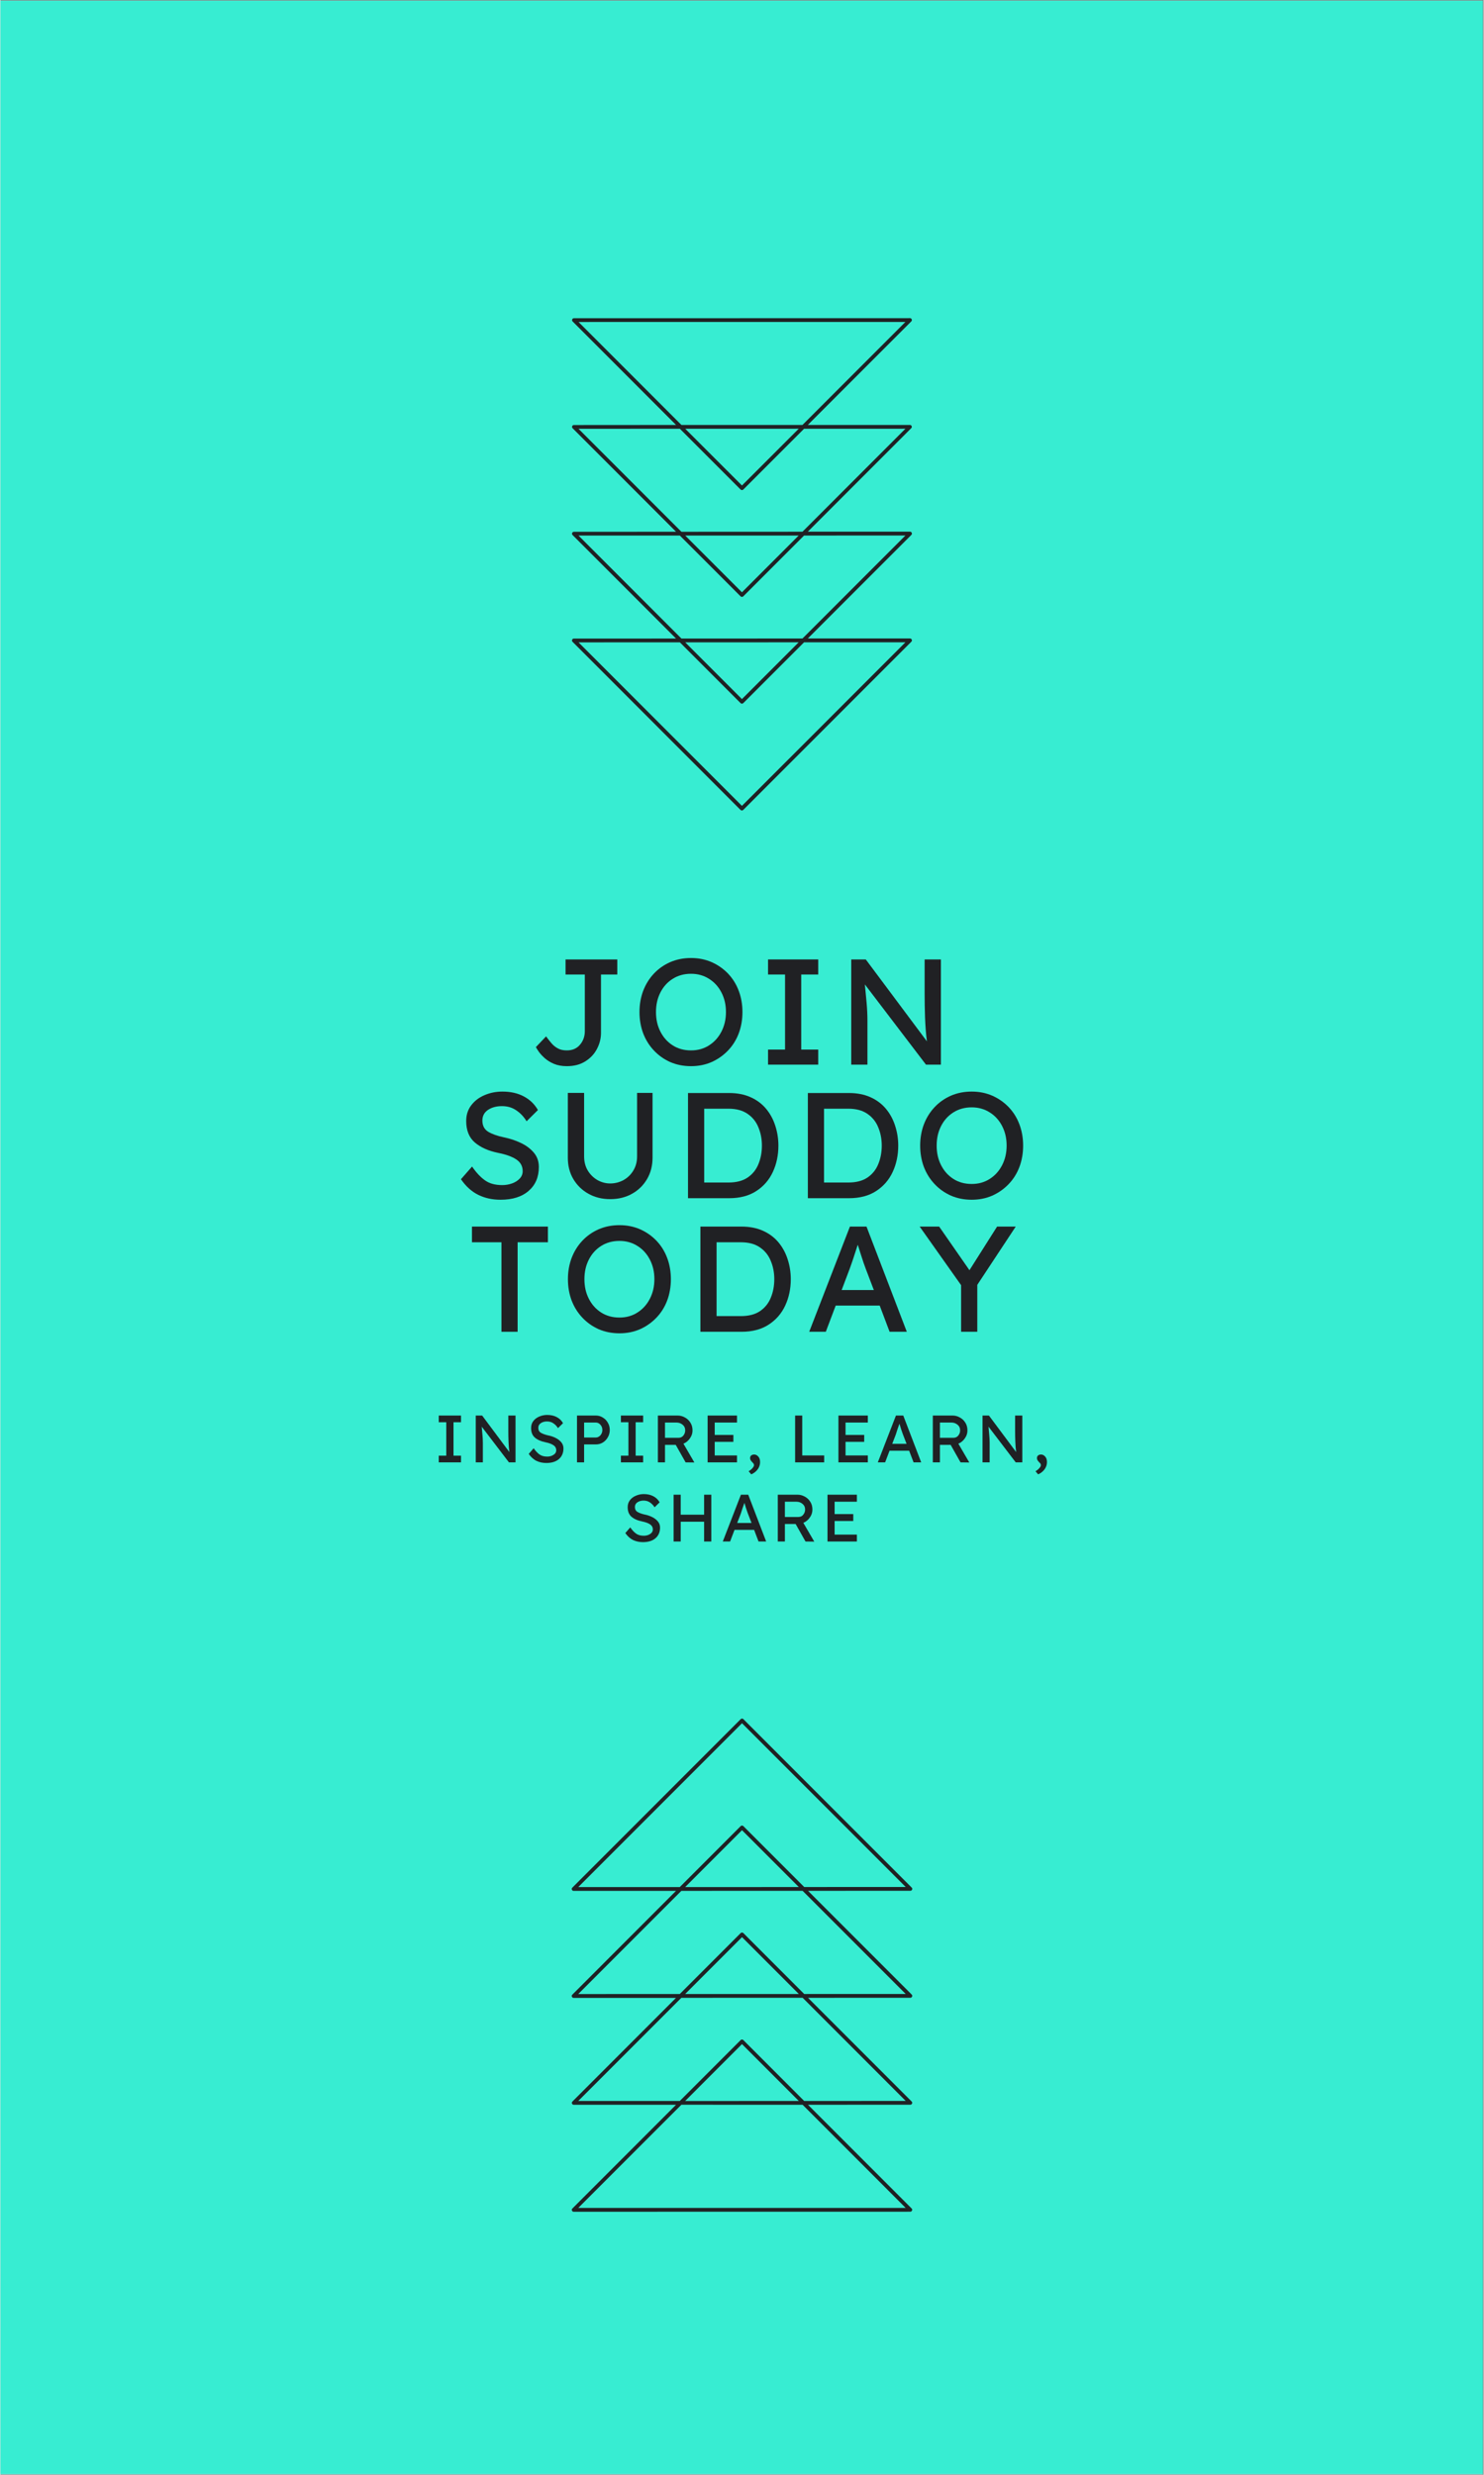 <svg xmlns="http://www.w3.org/2000/svg" xmlns:xlink="http://www.w3.org/1999/xlink" width="300" zoomAndPan="magnify" viewBox="0 0 224.88 375" height="500" preserveAspectRatio="xMidYMid meet" version="1.0"><rect x="0" y="0" width="224.88" height="375" fill="#808080" stroke="none"/><defs><g/><clipPath id="c2ee3f61f2"><path d="M 0 0.102 L 224.762 0.102 L 224.762 374.898 L 0 374.898 Z M 0 0.102 " clip-rule="nonzero"/></clipPath><clipPath id="f3cf15fea2"><path d="M 86 260 L 139 260 L 139 336 L 86 336 Z M 86 260 " clip-rule="nonzero"/></clipPath><clipPath id="fa58885ed2"><path d="M 112.438 260.289 L 162.793 310.645 L 112.438 361 L 62.082 310.645 Z M 112.438 260.289 " clip-rule="nonzero"/></clipPath><clipPath id="0bbb152ee3"><path d="M 112.438 360.801 L 62.082 310.445 L 112.438 260.09 L 162.793 310.445 Z M 112.438 360.801 " clip-rule="nonzero"/></clipPath><clipPath id="b361acc63a"><path d="M 86 48 L 139 48 L 139 123 L 86 123 Z M 86 48 " clip-rule="nonzero"/></clipPath><clipPath id="c2de328811"><path d="M 112.434 22.59 L 162.789 72.945 L 112.434 123.301 L 62.082 72.945 Z M 112.434 22.59 " clip-rule="nonzero"/></clipPath><clipPath id="459160d522"><path d="M 112.434 22.59 L 162.789 72.945 L 112.434 123.301 L 62.082 72.945 Z M 112.434 22.59 " clip-rule="nonzero"/></clipPath></defs><g clip-path="url(#c2ee3f61f2)"><path fill="#ffffff" d="M 0 0.102 L 224.879 0.102 L 224.879 374.898 L 0 374.898 Z M 0 0.102 " fill-opacity="1" fill-rule="nonzero"/><path fill="#37edd2" d="M 0 0.102 L 224.879 0.102 L 224.879 374.898 L 0 374.898 Z M 0 0.102 " fill-opacity="1" fill-rule="nonzero"/></g><g clip-path="url(#f3cf15fea2)"><g clip-path="url(#fa58885ed2)"><g clip-path="url(#0bbb152ee3)"><path fill="#202124" d="M 86.652 286.34 C 86.699 286.461 86.789 286.52 86.918 286.52 L 102.434 286.52 L 86.715 302.242 C 86.625 302.332 86.602 302.438 86.652 302.555 C 86.703 302.676 86.789 302.734 86.918 302.734 L 102.434 302.734 L 86.715 318.453 C 86.637 318.547 86.621 318.648 86.668 318.758 C 86.719 318.867 86.801 318.926 86.922 318.93 L 102.438 318.93 L 86.719 334.652 C 86.629 334.742 86.609 334.848 86.66 334.961 C 86.707 335.078 86.793 335.137 86.918 335.141 L 137.957 335.133 C 138.082 335.129 138.168 335.066 138.215 334.953 C 138.266 334.836 138.246 334.734 138.156 334.641 L 122.445 318.93 L 137.953 318.922 C 138.082 318.922 138.172 318.863 138.219 318.742 C 138.27 318.625 138.25 318.52 138.156 318.43 L 122.449 302.723 L 137.961 302.715 C 138.086 302.715 138.176 302.656 138.227 302.535 C 138.273 302.418 138.254 302.312 138.164 302.223 L 122.453 286.512 L 137.961 286.504 C 138.09 286.504 138.18 286.445 138.227 286.328 C 138.277 286.207 138.258 286.105 138.168 286.012 L 112.652 260.5 C 112.594 260.441 112.527 260.414 112.449 260.414 C 112.367 260.414 112.301 260.441 112.242 260.5 L 86.723 286.02 C 86.625 286.109 86.602 286.219 86.652 286.34 Z M 137.254 334.559 L 87.613 334.562 L 103.25 318.926 L 121.629 318.93 Z M 103.82 318.359 L 112.438 309.738 L 121.051 318.355 Z M 137.258 318.348 L 121.867 318.355 L 112.645 309.129 C 112.586 309.07 112.52 309.043 112.438 309.043 C 112.359 309.043 112.289 309.07 112.234 309.129 L 103.008 318.355 L 87.613 318.355 L 103.246 302.723 L 121.629 302.715 Z M 103.824 302.148 L 112.441 293.531 L 121.055 302.145 Z M 137.258 302.141 L 121.871 302.145 L 112.648 292.918 C 112.59 292.859 112.523 292.832 112.441 292.832 C 112.363 292.832 112.293 292.859 112.238 292.918 L 103.008 302.148 L 87.613 302.152 L 103.246 286.516 L 121.629 286.512 Z M 103.824 285.941 L 112.441 277.324 L 121.055 285.938 Z M 112.441 261.117 L 137.258 285.93 L 121.871 285.934 L 112.648 276.711 C 112.59 276.652 112.523 276.625 112.441 276.625 C 112.363 276.625 112.293 276.652 112.238 276.711 L 103.008 285.941 L 87.617 285.941 Z M 112.441 261.117 " fill-opacity="1" fill-rule="nonzero"/></g></g></g><g fill="#202124" fill-opacity="1"><g transform="translate(80.047, 161.321)"><g><path d="M 5.828 0.234 C 5.098 0.234 4.457 0.117 3.906 -0.109 C 3.363 -0.336 2.898 -0.617 2.516 -0.953 C 2.141 -1.285 1.836 -1.609 1.609 -1.922 C 1.391 -2.234 1.234 -2.477 1.141 -2.656 L 2.688 -4.281 C 2.945 -3.926 3.211 -3.586 3.484 -3.266 C 3.754 -2.941 4.078 -2.676 4.453 -2.469 C 4.828 -2.258 5.285 -2.156 5.828 -2.156 C 6.68 -2.156 7.348 -2.441 7.828 -3.016 C 8.316 -3.586 8.562 -4.273 8.562 -5.078 L 8.562 -13.656 L 5.641 -13.656 L 5.641 -15.938 L 13.484 -15.938 L 13.484 -13.656 L 11.016 -13.656 L 11.016 -4.844 C 11.016 -3.977 10.812 -3.16 10.406 -2.391 C 10.008 -1.617 9.422 -0.988 8.641 -0.5 C 7.867 -0.008 6.93 0.234 5.828 0.234 Z M 5.828 0.234 "/></g></g></g><g fill="#202124" fill-opacity="1"><g transform="translate(95.804, 161.321)"><g><path d="M 16.703 -7.969 C 16.703 -6.812 16.516 -5.734 16.141 -4.734 C 15.766 -3.742 15.223 -2.879 14.516 -2.141 C 13.805 -1.398 12.977 -0.816 12.031 -0.391 C 11.082 0.023 10.039 0.234 8.906 0.234 C 7.758 0.234 6.707 0.023 5.75 -0.391 C 4.801 -0.816 3.977 -1.398 3.281 -2.141 C 2.582 -2.879 2.039 -3.742 1.656 -4.734 C 1.281 -5.734 1.094 -6.812 1.094 -7.969 C 1.094 -9.125 1.281 -10.195 1.656 -11.188 C 2.039 -12.188 2.582 -13.055 3.281 -13.797 C 3.977 -14.535 4.801 -15.113 5.75 -15.531 C 6.707 -15.945 7.758 -16.156 8.906 -16.156 C 10.039 -16.156 11.082 -15.945 12.031 -15.531 C 12.977 -15.113 13.805 -14.535 14.516 -13.797 C 15.223 -13.055 15.766 -12.188 16.141 -11.188 C 16.516 -10.195 16.703 -9.125 16.703 -7.969 Z M 14.203 -7.969 C 14.203 -9.07 13.973 -10.062 13.516 -10.938 C 13.066 -11.812 12.441 -12.5 11.641 -13 C 10.848 -13.508 9.938 -13.766 8.906 -13.766 C 7.852 -13.766 6.926 -13.508 6.125 -13 C 5.332 -12.5 4.711 -11.812 4.266 -10.938 C 3.816 -10.062 3.594 -9.07 3.594 -7.969 C 3.594 -6.863 3.816 -5.875 4.266 -5 C 4.711 -4.125 5.332 -3.43 6.125 -2.922 C 6.926 -2.41 7.852 -2.156 8.906 -2.156 C 9.938 -2.156 10.848 -2.41 11.641 -2.922 C 12.441 -3.43 13.066 -4.125 13.516 -5 C 13.973 -5.883 14.203 -6.875 14.203 -7.969 Z M 14.203 -7.969 "/></g></g></g><g fill="#202124" fill-opacity="1"><g transform="translate(114.748, 161.321)"><g><path d="M 9.25 0 L 1.641 0 L 1.641 -2.281 L 4.219 -2.281 L 4.219 -13.656 L 1.641 -13.656 L 1.641 -15.938 L 9.25 -15.938 L 9.25 -13.656 L 6.672 -13.656 L 6.672 -2.281 L 9.25 -2.281 Z M 9.25 0 "/></g></g></g><g fill="#202124" fill-opacity="1"><g transform="translate(126.77, 161.321)"><g><path d="M 13.359 -15.938 L 15.828 -15.938 L 15.828 0 L 13.562 0 L 4.297 -12.156 C 4.391 -11.227 4.477 -10.305 4.562 -9.391 C 4.645 -8.473 4.688 -7.551 4.688 -6.625 L 4.688 0 L 2.234 0 L 2.234 -15.938 L 4.438 -15.938 L 13.703 -3.531 C 13.566 -4.633 13.473 -5.828 13.422 -7.109 C 13.379 -8.391 13.359 -9.586 13.359 -10.703 Z M 13.359 -15.938 "/></g></g></g><g fill="#202124" fill-opacity="1"><g transform="translate(68.686, 181.56)"><g><path d="M 2.828 -4.797 C 3.441 -3.898 4.086 -3.207 4.766 -2.719 C 5.441 -2.227 6.32 -1.984 7.406 -1.984 C 7.914 -1.984 8.406 -2.066 8.875 -2.234 C 9.344 -2.398 9.727 -2.641 10.031 -2.953 C 10.344 -3.273 10.5 -3.656 10.5 -4.094 C 10.5 -4.852 10.176 -5.445 9.531 -5.875 C 8.883 -6.301 7.977 -6.629 6.812 -6.859 C 5.32 -7.16 4.133 -7.688 3.25 -8.438 C 2.375 -9.188 1.938 -10.273 1.938 -11.703 C 1.938 -12.609 2.188 -13.395 2.688 -14.062 C 3.195 -14.738 3.867 -15.254 4.703 -15.609 C 5.547 -15.973 6.453 -16.156 7.422 -16.156 C 8.68 -16.156 9.766 -15.91 10.672 -15.422 C 11.586 -14.941 12.301 -14.254 12.812 -13.359 L 11.094 -11.656 C 10.676 -12.344 10.156 -12.895 9.531 -13.312 C 8.914 -13.738 8.191 -13.953 7.359 -13.953 C 6.516 -13.953 5.805 -13.758 5.234 -13.375 C 4.672 -12.988 4.391 -12.453 4.391 -11.766 C 4.391 -10.992 4.688 -10.426 5.281 -10.062 C 5.883 -9.707 6.68 -9.426 7.672 -9.219 C 8.566 -9.039 9.414 -8.758 10.219 -8.375 C 11.02 -8 11.676 -7.508 12.188 -6.906 C 12.695 -6.312 12.953 -5.586 12.953 -4.734 C 12.953 -3.211 12.438 -2.004 11.406 -1.109 C 10.375 -0.211 8.953 0.234 7.141 0.234 C 5.91 0.234 4.789 -0.008 3.781 -0.5 C 2.781 -0.988 1.898 -1.781 1.141 -2.875 Z M 2.828 -4.797 "/></g></g></g><g fill="#202124" fill-opacity="1"><g transform="translate(84.033, 181.56)"><g><path d="M 14.844 -15.953 L 14.844 -6.125 C 14.844 -4.926 14.566 -3.852 14.016 -2.906 C 13.461 -1.957 12.703 -1.211 11.734 -0.672 C 10.773 -0.129 9.672 0.141 8.422 0.141 C 7.191 0.141 6.094 -0.129 5.125 -0.672 C 4.156 -1.211 3.391 -1.957 2.828 -2.906 C 2.273 -3.852 2 -4.926 2 -6.125 L 2 -15.953 L 4.469 -15.953 L 4.469 -6.328 C 4.469 -5.535 4.648 -4.828 5.016 -4.203 C 5.391 -3.586 5.879 -3.102 6.484 -2.75 C 7.098 -2.406 7.742 -2.234 8.422 -2.234 C 9.148 -2.234 9.828 -2.406 10.453 -2.75 C 11.078 -3.102 11.57 -3.586 11.938 -4.203 C 12.312 -4.828 12.5 -5.535 12.5 -6.328 L 12.5 -15.953 Z M 14.844 -15.953 "/></g></g></g><g fill="#202124" fill-opacity="1"><g transform="translate(102.021, 181.56)"><g><path d="M 8.469 -15.938 C 9.695 -15.938 10.773 -15.727 11.703 -15.312 C 12.641 -14.895 13.422 -14.316 14.047 -13.578 C 14.672 -12.836 15.141 -11.984 15.453 -11.016 C 15.773 -10.055 15.938 -9.039 15.938 -7.969 C 15.938 -6.508 15.656 -5.176 15.094 -3.969 C 14.531 -2.758 13.691 -1.797 12.578 -1.078 C 11.473 -0.359 10.102 0 8.469 0 L 2.234 0 L 2.234 -15.938 Z M 8.359 -2.375 C 9.555 -2.375 10.523 -2.625 11.266 -3.125 C 12.016 -3.633 12.562 -4.312 12.906 -5.156 C 13.258 -6.008 13.438 -6.945 13.438 -7.969 C 13.438 -8.969 13.258 -9.891 12.906 -10.734 C 12.562 -11.586 12.016 -12.27 11.266 -12.781 C 10.523 -13.301 9.555 -13.562 8.359 -13.562 L 4.688 -13.562 L 4.688 -2.375 Z M 8.359 -2.375 "/></g></g></g><g fill="#202124" fill-opacity="1"><g transform="translate(120.19, 181.56)"><g><path d="M 8.469 -15.938 C 9.695 -15.938 10.773 -15.727 11.703 -15.312 C 12.641 -14.895 13.422 -14.316 14.047 -13.578 C 14.672 -12.836 15.141 -11.984 15.453 -11.016 C 15.773 -10.055 15.938 -9.039 15.938 -7.969 C 15.938 -6.508 15.656 -5.176 15.094 -3.969 C 14.531 -2.758 13.691 -1.797 12.578 -1.078 C 11.473 -0.359 10.102 0 8.469 0 L 2.234 0 L 2.234 -15.938 Z M 8.359 -2.375 C 9.555 -2.375 10.523 -2.625 11.266 -3.125 C 12.016 -3.633 12.562 -4.312 12.906 -5.156 C 13.258 -6.008 13.438 -6.945 13.438 -7.969 C 13.438 -8.969 13.258 -9.891 12.906 -10.734 C 12.562 -11.586 12.016 -12.27 11.266 -12.781 C 10.523 -13.301 9.555 -13.562 8.359 -13.562 L 4.688 -13.562 L 4.688 -2.375 Z M 8.359 -2.375 "/></g></g></g><g fill="#202124" fill-opacity="1"><g transform="translate(138.36, 181.56)"><g><path d="M 16.703 -7.969 C 16.703 -6.812 16.516 -5.734 16.141 -4.734 C 15.766 -3.742 15.223 -2.879 14.516 -2.141 C 13.805 -1.398 12.977 -0.816 12.031 -0.391 C 11.082 0.023 10.039 0.234 8.906 0.234 C 7.758 0.234 6.707 0.023 5.75 -0.391 C 4.801 -0.816 3.977 -1.398 3.281 -2.141 C 2.582 -2.879 2.039 -3.742 1.656 -4.734 C 1.281 -5.734 1.094 -6.812 1.094 -7.969 C 1.094 -9.125 1.281 -10.195 1.656 -11.188 C 2.039 -12.188 2.582 -13.055 3.281 -13.797 C 3.977 -14.535 4.801 -15.113 5.75 -15.531 C 6.707 -15.945 7.758 -16.156 8.906 -16.156 C 10.039 -16.156 11.082 -15.945 12.031 -15.531 C 12.977 -15.113 13.805 -14.535 14.516 -13.797 C 15.223 -13.055 15.766 -12.188 16.141 -11.188 C 16.516 -10.195 16.703 -9.125 16.703 -7.969 Z M 14.203 -7.969 C 14.203 -9.07 13.973 -10.062 13.516 -10.938 C 13.066 -11.812 12.441 -12.5 11.641 -13 C 10.848 -13.508 9.938 -13.766 8.906 -13.766 C 7.852 -13.766 6.926 -13.508 6.125 -13 C 5.332 -12.5 4.711 -11.812 4.266 -10.938 C 3.816 -10.062 3.594 -9.07 3.594 -7.969 C 3.594 -6.863 3.816 -5.875 4.266 -5 C 4.711 -4.125 5.332 -3.43 6.125 -2.922 C 6.926 -2.41 7.852 -2.156 8.906 -2.156 C 9.938 -2.156 10.848 -2.41 11.641 -2.922 C 12.441 -3.43 13.066 -4.125 13.516 -5 C 13.973 -5.883 14.203 -6.875 14.203 -7.969 Z M 14.203 -7.969 "/></g></g></g><g fill="#202124" fill-opacity="1"><g transform="translate(70.701, 201.8)"><g><path d="M 5.266 0 L 5.266 -13.562 L 0.797 -13.562 L 0.797 -15.938 L 12.312 -15.938 L 12.312 -13.562 L 7.719 -13.562 L 7.719 0 Z M 5.266 0 "/></g></g></g><g fill="#202124" fill-opacity="1"><g transform="translate(84.954, 201.8)"><g><path d="M 16.703 -7.969 C 16.703 -6.812 16.516 -5.734 16.141 -4.734 C 15.766 -3.742 15.223 -2.879 14.516 -2.141 C 13.805 -1.398 12.977 -0.816 12.031 -0.391 C 11.082 0.023 10.039 0.234 8.906 0.234 C 7.758 0.234 6.707 0.023 5.75 -0.391 C 4.801 -0.816 3.977 -1.398 3.281 -2.141 C 2.582 -2.879 2.039 -3.742 1.656 -4.734 C 1.281 -5.734 1.094 -6.812 1.094 -7.969 C 1.094 -9.125 1.281 -10.195 1.656 -11.188 C 2.039 -12.188 2.582 -13.055 3.281 -13.797 C 3.977 -14.535 4.801 -15.113 5.75 -15.531 C 6.707 -15.945 7.758 -16.156 8.906 -16.156 C 10.039 -16.156 11.082 -15.945 12.031 -15.531 C 12.977 -15.113 13.805 -14.535 14.516 -13.797 C 15.223 -13.055 15.766 -12.188 16.141 -11.188 C 16.516 -10.195 16.703 -9.125 16.703 -7.969 Z M 14.203 -7.969 C 14.203 -9.07 13.973 -10.062 13.516 -10.938 C 13.066 -11.812 12.441 -12.5 11.641 -13 C 10.848 -13.508 9.938 -13.766 8.906 -13.766 C 7.852 -13.766 6.926 -13.508 6.125 -13 C 5.332 -12.5 4.711 -11.812 4.266 -10.938 C 3.816 -10.062 3.594 -9.07 3.594 -7.969 C 3.594 -6.863 3.816 -5.875 4.266 -5 C 4.711 -4.125 5.332 -3.43 6.125 -2.922 C 6.926 -2.41 7.852 -2.156 8.906 -2.156 C 9.938 -2.156 10.848 -2.41 11.641 -2.922 C 12.441 -3.43 13.066 -4.125 13.516 -5 C 13.973 -5.883 14.203 -6.875 14.203 -7.969 Z M 14.203 -7.969 "/></g></g></g><g fill="#202124" fill-opacity="1"><g transform="translate(103.898, 201.8)"><g><path d="M 8.469 -15.938 C 9.695 -15.938 10.773 -15.727 11.703 -15.312 C 12.641 -14.895 13.422 -14.316 14.047 -13.578 C 14.672 -12.836 15.141 -11.984 15.453 -11.016 C 15.773 -10.055 15.938 -9.039 15.938 -7.969 C 15.938 -6.508 15.656 -5.176 15.094 -3.969 C 14.531 -2.758 13.691 -1.797 12.578 -1.078 C 11.473 -0.359 10.102 0 8.469 0 L 2.234 0 L 2.234 -15.938 Z M 8.359 -2.375 C 9.555 -2.375 10.523 -2.625 11.266 -3.125 C 12.016 -3.633 12.562 -4.312 12.906 -5.156 C 13.258 -6.008 13.438 -6.945 13.438 -7.969 C 13.438 -8.969 13.258 -9.891 12.906 -10.734 C 12.562 -11.586 12.016 -12.27 11.266 -12.781 C 10.523 -13.301 9.555 -13.562 8.359 -13.562 L 4.688 -13.562 L 4.688 -2.375 Z M 8.359 -2.375 "/></g></g></g><g fill="#202124" fill-opacity="1"><g transform="translate(122.068, 201.8)"><g><path d="M 12.75 0 L 11.25 -3.969 L 4.578 -3.969 L 3.078 0 L 0.562 0 L 6.734 -15.938 L 9.25 -15.938 L 15.359 0 Z M 6.688 -9.516 L 5.484 -6.328 L 10.359 -6.328 L 9.109 -9.609 C 8.91 -10.141 8.711 -10.711 8.516 -11.328 C 8.316 -11.941 8.117 -12.562 7.922 -13.188 C 7.711 -12.539 7.504 -11.898 7.297 -11.266 C 7.086 -10.629 6.883 -10.047 6.688 -9.516 Z M 6.688 -9.516 "/></g></g></g><g fill="#202124" fill-opacity="1"><g transform="translate(139.145, 201.8)"><g><path d="M 14.797 -15.938 L 8.969 -7.109 L 8.969 0 L 6.516 0 L 6.516 -7.062 L 0.234 -15.938 L 3.188 -15.938 L 7.781 -9.328 L 11.969 -15.938 Z M 14.797 -15.938 "/></g></g></g><g fill="#202124" fill-opacity="1"><g transform="translate(65.729, 221.588)"><g><path d="M 4.109 0 L 0.734 0 L 0.734 -1.016 L 1.875 -1.016 L 1.875 -6.078 L 0.734 -6.078 L 0.734 -7.094 L 4.109 -7.094 L 4.109 -6.078 L 2.969 -6.078 L 2.969 -1.016 L 4.109 -1.016 Z M 4.109 0 "/></g></g></g><g fill="#202124" fill-opacity="1"><g transform="translate(71.072, 221.588)"><g><path d="M 5.938 -7.094 L 7.031 -7.094 L 7.031 0 L 6.031 0 L 1.906 -5.406 C 1.945 -5 1.984 -4.586 2.016 -4.172 C 2.055 -3.766 2.078 -3.359 2.078 -2.953 L 2.078 0 L 1 0 L 1 -7.094 L 1.969 -7.094 L 6.094 -1.562 C 6.031 -2.062 5.988 -2.594 5.969 -3.156 C 5.945 -3.727 5.938 -4.266 5.938 -4.766 Z M 5.938 -7.094 "/></g></g></g><g fill="#202124" fill-opacity="1"><g transform="translate(79.603, 221.588)"><g><path d="M 1.25 -2.141 C 1.531 -1.734 1.82 -1.422 2.125 -1.203 C 2.426 -0.984 2.816 -0.875 3.297 -0.875 C 3.523 -0.875 3.742 -0.91 3.953 -0.984 C 4.16 -1.066 4.332 -1.176 4.469 -1.312 C 4.602 -1.457 4.672 -1.629 4.672 -1.828 C 4.672 -2.16 4.523 -2.422 4.234 -2.609 C 3.953 -2.797 3.551 -2.941 3.031 -3.047 C 2.363 -3.18 1.832 -3.414 1.438 -3.75 C 1.051 -4.082 0.859 -4.566 0.859 -5.203 C 0.859 -5.609 0.969 -5.957 1.188 -6.25 C 1.414 -6.551 1.719 -6.781 2.094 -6.938 C 2.469 -7.102 2.867 -7.188 3.297 -7.188 C 3.859 -7.188 4.344 -7.078 4.75 -6.859 C 5.156 -6.648 5.473 -6.344 5.703 -5.938 L 4.938 -5.188 C 4.75 -5.488 4.516 -5.734 4.234 -5.922 C 3.961 -6.109 3.641 -6.203 3.266 -6.203 C 2.898 -6.203 2.586 -6.113 2.328 -5.938 C 2.078 -5.77 1.953 -5.535 1.953 -5.234 C 1.953 -4.891 2.082 -4.641 2.344 -4.484 C 2.613 -4.328 2.969 -4.195 3.406 -4.094 C 3.812 -4.02 4.191 -3.895 4.547 -3.719 C 4.898 -3.551 5.191 -3.332 5.422 -3.062 C 5.648 -2.801 5.766 -2.484 5.766 -2.109 C 5.766 -1.43 5.535 -0.895 5.078 -0.5 C 4.617 -0.102 3.984 0.094 3.172 0.094 C 2.629 0.094 2.133 -0.008 1.688 -0.219 C 1.238 -0.438 0.844 -0.789 0.5 -1.281 Z M 1.25 -2.141 "/></g></g></g><g fill="#202124" fill-opacity="1"><g transform="translate(86.423, 221.588)"><g><path d="M 3.875 -7.094 C 4.25 -7.094 4.594 -6.992 4.906 -6.797 C 5.227 -6.609 5.484 -6.348 5.672 -6.016 C 5.867 -5.691 5.969 -5.32 5.969 -4.906 C 5.969 -4.5 5.867 -4.129 5.672 -3.797 C 5.484 -3.461 5.227 -3.195 4.906 -3 C 4.594 -2.812 4.25 -2.719 3.875 -2.719 L 2.078 -2.719 L 2.078 0 L 1 0 L 1 -7.094 Z M 3.859 -3.766 C 4.035 -3.766 4.195 -3.816 4.344 -3.922 C 4.5 -4.023 4.617 -4.16 4.703 -4.328 C 4.797 -4.504 4.844 -4.695 4.844 -4.906 C 4.844 -5.227 4.742 -5.492 4.547 -5.703 C 4.359 -5.922 4.129 -6.031 3.859 -6.031 L 2.078 -6.031 L 2.078 -3.766 Z M 3.859 -3.766 "/></g></g></g><g fill="#202124" fill-opacity="1"><g transform="translate(93.345, 221.588)"><g><path d="M 4.109 0 L 0.734 0 L 0.734 -1.016 L 1.875 -1.016 L 1.875 -6.078 L 0.734 -6.078 L 0.734 -7.094 L 4.109 -7.094 L 4.109 -6.078 L 2.969 -6.078 L 2.969 -1.016 L 4.109 -1.016 Z M 4.109 0 "/></g></g></g><g fill="#202124" fill-opacity="1"><g transform="translate(98.688, 221.588)"><g><path d="M 6.25 -4.828 C 6.25 -4.398 6.117 -4.004 5.859 -3.641 C 5.609 -3.273 5.281 -3.004 4.875 -2.828 L 6.531 0.016 L 5.203 0 L 3.703 -2.656 L 2.078 -2.656 L 2.078 0 L 1 0 L 1 -7.094 L 4.016 -7.094 C 4.379 -7.094 4.734 -7 5.078 -6.812 C 5.422 -6.633 5.703 -6.375 5.922 -6.031 C 6.141 -5.695 6.25 -5.297 6.25 -4.828 Z M 3.828 -6.031 L 2.078 -6.031 L 2.078 -3.719 L 4.109 -3.719 C 4.43 -3.719 4.68 -3.832 4.859 -4.062 C 5.047 -4.289 5.141 -4.551 5.141 -4.844 C 5.141 -5.207 5.008 -5.492 4.75 -5.703 C 4.488 -5.922 4.18 -6.031 3.828 -6.031 Z M 3.828 -6.031 "/></g></g></g><g fill="#202124" fill-opacity="1"><g transform="translate(106.227, 221.588)"><g><path d="M 1 -7.094 L 5.453 -7.094 L 5.453 -6.031 L 2.078 -6.031 L 2.078 -4.156 L 4.906 -4.156 L 4.906 -3.109 L 2.078 -3.109 L 2.078 -1.047 L 5.453 -1.047 L 5.453 0 L 1 0 Z M 1 -7.094 "/></g></g></g><g fill="#202124" fill-opacity="1"><g transform="translate(112.947, 221.588)"><g><path d="M 2.234 -0.047 C 2.234 0.242 2.172 0.516 2.047 0.766 C 1.922 1.016 1.754 1.227 1.547 1.406 C 1.336 1.594 1.117 1.727 0.891 1.812 L 0.5 1.344 C 0.738 1.207 0.93 1.051 1.078 0.875 C 1.234 0.707 1.312 0.555 1.312 0.422 C 1.312 0.316 1.281 0.227 1.219 0.156 C 1.156 0.082 1.086 0.008 1.016 -0.062 C 0.941 -0.133 0.875 -0.219 0.812 -0.312 C 0.75 -0.406 0.719 -0.516 0.719 -0.641 C 0.719 -0.816 0.773 -0.953 0.891 -1.047 C 1.016 -1.141 1.164 -1.188 1.344 -1.188 C 1.57 -1.188 1.773 -1.086 1.953 -0.891 C 2.141 -0.691 2.234 -0.41 2.234 -0.047 Z M 2.234 -0.047 "/></g></g></g><g fill="#202124" fill-opacity="1"><g transform="translate(116.155, 221.588)"><g/></g></g><g fill="#202124" fill-opacity="1"><g transform="translate(119.494, 221.588)"><g><path d="M 5.406 -1.047 L 5.406 0 L 1 0 L 1 -7.094 L 2.078 -7.094 L 2.078 -1.047 Z M 5.406 -1.047 "/></g></g></g><g fill="#202124" fill-opacity="1"><g transform="translate(126.062, 221.588)"><g><path d="M 1 -7.094 L 5.453 -7.094 L 5.453 -6.031 L 2.078 -6.031 L 2.078 -4.156 L 4.906 -4.156 L 4.906 -3.109 L 2.078 -3.109 L 2.078 -1.047 L 5.453 -1.047 L 5.453 0 L 1 0 Z M 1 -7.094 "/></g></g></g><g fill="#202124" fill-opacity="1"><g transform="translate(132.781, 221.588)"><g><path d="M 5.672 0 L 5 -1.766 L 2.031 -1.766 L 1.359 0 L 0.25 0 L 3 -7.094 L 4.109 -7.094 L 6.828 0 Z M 2.984 -4.234 L 2.438 -2.812 L 4.609 -2.812 L 4.047 -4.266 C 3.961 -4.504 3.875 -4.758 3.781 -5.031 C 3.695 -5.312 3.613 -5.586 3.531 -5.859 C 3.426 -5.578 3.328 -5.297 3.234 -5.016 C 3.148 -4.734 3.066 -4.473 2.984 -4.234 Z M 2.984 -4.234 "/></g></g></g><g fill="#202124" fill-opacity="1"><g transform="translate(140.371, 221.588)"><g><path d="M 6.25 -4.828 C 6.25 -4.398 6.117 -4.004 5.859 -3.641 C 5.609 -3.273 5.281 -3.004 4.875 -2.828 L 6.531 0.016 L 5.203 0 L 3.703 -2.656 L 2.078 -2.656 L 2.078 0 L 1 0 L 1 -7.094 L 4.016 -7.094 C 4.379 -7.094 4.734 -7 5.078 -6.812 C 5.422 -6.633 5.703 -6.375 5.922 -6.031 C 6.141 -5.695 6.25 -5.297 6.25 -4.828 Z M 3.828 -6.031 L 2.078 -6.031 L 2.078 -3.719 L 4.109 -3.719 C 4.43 -3.719 4.68 -3.832 4.859 -4.062 C 5.047 -4.289 5.141 -4.551 5.141 -4.844 C 5.141 -5.207 5.008 -5.492 4.75 -5.703 C 4.488 -5.922 4.18 -6.031 3.828 -6.031 Z M 3.828 -6.031 "/></g></g></g><g fill="#202124" fill-opacity="1"><g transform="translate(147.91, 221.588)"><g><path d="M 5.938 -7.094 L 7.031 -7.094 L 7.031 0 L 6.031 0 L 1.906 -5.406 C 1.945 -5 1.984 -4.586 2.016 -4.172 C 2.055 -3.766 2.078 -3.359 2.078 -2.953 L 2.078 0 L 1 0 L 1 -7.094 L 1.969 -7.094 L 6.094 -1.562 C 6.031 -2.062 5.988 -2.594 5.969 -3.156 C 5.945 -3.727 5.938 -4.266 5.938 -4.766 Z M 5.938 -7.094 "/></g></g></g><g fill="#202124" fill-opacity="1"><g transform="translate(156.441, 221.588)"><g><path d="M 2.234 -0.047 C 2.234 0.242 2.172 0.516 2.047 0.766 C 1.922 1.016 1.754 1.227 1.547 1.406 C 1.336 1.594 1.117 1.727 0.891 1.812 L 0.5 1.344 C 0.738 1.207 0.93 1.051 1.078 0.875 C 1.234 0.707 1.312 0.555 1.312 0.422 C 1.312 0.316 1.281 0.227 1.219 0.156 C 1.156 0.082 1.086 0.008 1.016 -0.062 C 0.941 -0.133 0.875 -0.219 0.812 -0.312 C 0.75 -0.406 0.719 -0.516 0.719 -0.641 C 0.719 -0.816 0.773 -0.953 0.891 -1.047 C 1.016 -1.141 1.164 -1.188 1.344 -1.188 C 1.57 -1.188 1.773 -1.086 1.953 -0.891 C 2.141 -0.691 2.234 -0.41 2.234 -0.047 Z M 2.234 -0.047 "/></g></g></g><g fill="#202124" fill-opacity="1"><g transform="translate(94.249, 233.582)"><g><path d="M 1.25 -2.141 C 1.531 -1.734 1.82 -1.422 2.125 -1.203 C 2.426 -0.984 2.816 -0.875 3.297 -0.875 C 3.523 -0.875 3.742 -0.91 3.953 -0.984 C 4.16 -1.066 4.332 -1.176 4.469 -1.312 C 4.602 -1.457 4.672 -1.629 4.672 -1.828 C 4.672 -2.16 4.523 -2.422 4.234 -2.609 C 3.953 -2.797 3.551 -2.941 3.031 -3.047 C 2.363 -3.18 1.832 -3.414 1.438 -3.75 C 1.051 -4.082 0.859 -4.566 0.859 -5.203 C 0.859 -5.609 0.969 -5.957 1.188 -6.25 C 1.414 -6.551 1.719 -6.781 2.094 -6.938 C 2.469 -7.102 2.867 -7.188 3.297 -7.188 C 3.859 -7.188 4.344 -7.078 4.75 -6.859 C 5.156 -6.648 5.473 -6.344 5.703 -5.938 L 4.938 -5.188 C 4.75 -5.488 4.516 -5.734 4.234 -5.922 C 3.961 -6.109 3.641 -6.203 3.266 -6.203 C 2.898 -6.203 2.586 -6.113 2.328 -5.938 C 2.078 -5.77 1.953 -5.535 1.953 -5.234 C 1.953 -4.891 2.082 -4.641 2.344 -4.484 C 2.613 -4.328 2.969 -4.195 3.406 -4.094 C 3.812 -4.02 4.191 -3.895 4.547 -3.719 C 4.898 -3.551 5.191 -3.332 5.422 -3.062 C 5.648 -2.801 5.766 -2.484 5.766 -2.109 C 5.766 -1.43 5.535 -0.895 5.078 -0.5 C 4.617 -0.102 3.984 0.094 3.172 0.094 C 2.629 0.094 2.133 -0.008 1.688 -0.219 C 1.238 -0.438 0.844 -0.789 0.5 -1.281 Z M 1.25 -2.141 "/></g></g></g><g fill="#202124" fill-opacity="1"><g transform="translate(101.069, 233.582)"><g><path d="M 2.078 -7.094 L 2.078 -4.062 L 5.625 -4.062 L 5.625 -7.094 L 6.719 -7.094 L 6.719 0 L 5.625 0 L 5.625 -3 L 2.078 -3 L 2.078 0 L 1 0 L 1 -7.094 Z M 2.078 -7.094 "/></g></g></g><g fill="#202124" fill-opacity="1"><g transform="translate(109.276, 233.582)"><g><path d="M 5.672 0 L 5 -1.766 L 2.031 -1.766 L 1.359 0 L 0.25 0 L 3 -7.094 L 4.109 -7.094 L 6.828 0 Z M 2.984 -4.234 L 2.438 -2.812 L 4.609 -2.812 L 4.047 -4.266 C 3.961 -4.504 3.875 -4.758 3.781 -5.031 C 3.695 -5.312 3.613 -5.586 3.531 -5.859 C 3.426 -5.578 3.328 -5.297 3.234 -5.016 C 3.148 -4.734 3.066 -4.473 2.984 -4.234 Z M 2.984 -4.234 "/></g></g></g><g fill="#202124" fill-opacity="1"><g transform="translate(116.866, 233.582)"><g><path d="M 6.25 -4.828 C 6.25 -4.398 6.117 -4.004 5.859 -3.641 C 5.609 -3.273 5.281 -3.004 4.875 -2.828 L 6.531 0.016 L 5.203 0 L 3.703 -2.656 L 2.078 -2.656 L 2.078 0 L 1 0 L 1 -7.094 L 4.016 -7.094 C 4.379 -7.094 4.734 -7 5.078 -6.812 C 5.422 -6.633 5.703 -6.375 5.922 -6.031 C 6.141 -5.695 6.25 -5.297 6.25 -4.828 Z M 3.828 -6.031 L 2.078 -6.031 L 2.078 -3.719 L 4.109 -3.719 C 4.43 -3.719 4.68 -3.832 4.859 -4.062 C 5.047 -4.289 5.141 -4.551 5.141 -4.844 C 5.141 -5.207 5.008 -5.492 4.75 -5.703 C 4.488 -5.922 4.18 -6.031 3.828 -6.031 Z M 3.828 -6.031 "/></g></g></g><g fill="#202124" fill-opacity="1"><g transform="translate(124.405, 233.582)"><g><path d="M 1 -7.094 L 5.453 -7.094 L 5.453 -6.031 L 2.078 -6.031 L 2.078 -4.156 L 4.906 -4.156 L 4.906 -3.109 L 2.078 -3.109 L 2.078 -1.047 L 5.453 -1.047 L 5.453 0 L 1 0 Z M 1 -7.094 "/></g></g></g><g clip-path="url(#b361acc63a)"><g clip-path="url(#c2de328811)"><g clip-path="url(#459160d522)"><path fill="#202124" d="M 138.18 96.926 C 138.129 96.809 138.039 96.75 137.914 96.746 L 122.422 96.746 L 138.117 81.055 C 138.207 80.961 138.227 80.859 138.176 80.738 C 138.129 80.621 138.039 80.562 137.91 80.562 L 122.422 80.562 L 138.113 64.867 C 138.195 64.773 138.207 64.676 138.16 64.562 C 138.113 64.453 138.027 64.395 137.906 64.391 L 122.418 64.391 L 138.113 48.695 C 138.199 48.605 138.219 48.5 138.172 48.387 C 138.125 48.27 138.035 48.211 137.91 48.207 L 86.957 48.219 C 86.832 48.219 86.746 48.281 86.699 48.395 C 86.652 48.512 86.672 48.617 86.758 48.707 L 102.441 64.391 L 86.961 64.402 C 86.832 64.398 86.742 64.461 86.695 64.578 C 86.645 64.695 86.668 64.801 86.758 64.891 L 102.441 80.574 L 86.957 80.582 C 86.828 80.582 86.738 80.641 86.691 80.758 C 86.641 80.875 86.66 80.98 86.75 81.07 L 102.438 96.758 L 86.953 96.762 C 86.824 96.762 86.734 96.824 86.688 96.941 C 86.637 97.059 86.656 97.164 86.75 97.254 L 112.219 122.727 C 112.277 122.781 112.344 122.812 112.426 122.812 C 112.504 122.812 112.57 122.781 112.629 122.727 L 138.105 97.25 C 138.207 97.156 138.23 97.051 138.18 96.926 Z M 87.656 48.789 L 137.215 48.785 L 121.605 64.395 L 103.258 64.391 Z M 121.039 64.965 L 112.434 73.566 L 103.836 64.969 Z M 87.652 64.973 L 103.02 64.969 L 112.23 74.18 C 112.285 74.234 112.355 74.262 112.434 74.262 C 112.512 74.262 112.582 74.234 112.637 74.18 L 121.848 64.969 L 137.215 64.965 L 121.609 80.57 L 103.258 80.578 Z M 121.031 81.148 L 112.43 89.75 L 103.832 81.148 Z M 87.652 81.152 L 103.016 81.152 L 112.227 90.363 C 112.281 90.418 112.352 90.445 112.43 90.445 C 112.508 90.445 112.578 90.418 112.633 90.363 L 121.848 81.148 L 137.219 81.145 L 121.609 96.75 L 103.258 96.758 Z M 121.031 97.328 L 112.43 105.93 L 103.832 97.332 Z M 112.43 122.109 L 87.656 97.336 L 103.02 97.332 L 112.227 106.543 C 112.281 106.598 112.352 106.625 112.43 106.625 C 112.508 106.625 112.578 106.598 112.633 106.543 L 121.848 97.328 L 137.215 97.328 Z M 112.43 122.109 " fill-opacity="1" fill-rule="nonzero"/></g></g></g></svg>